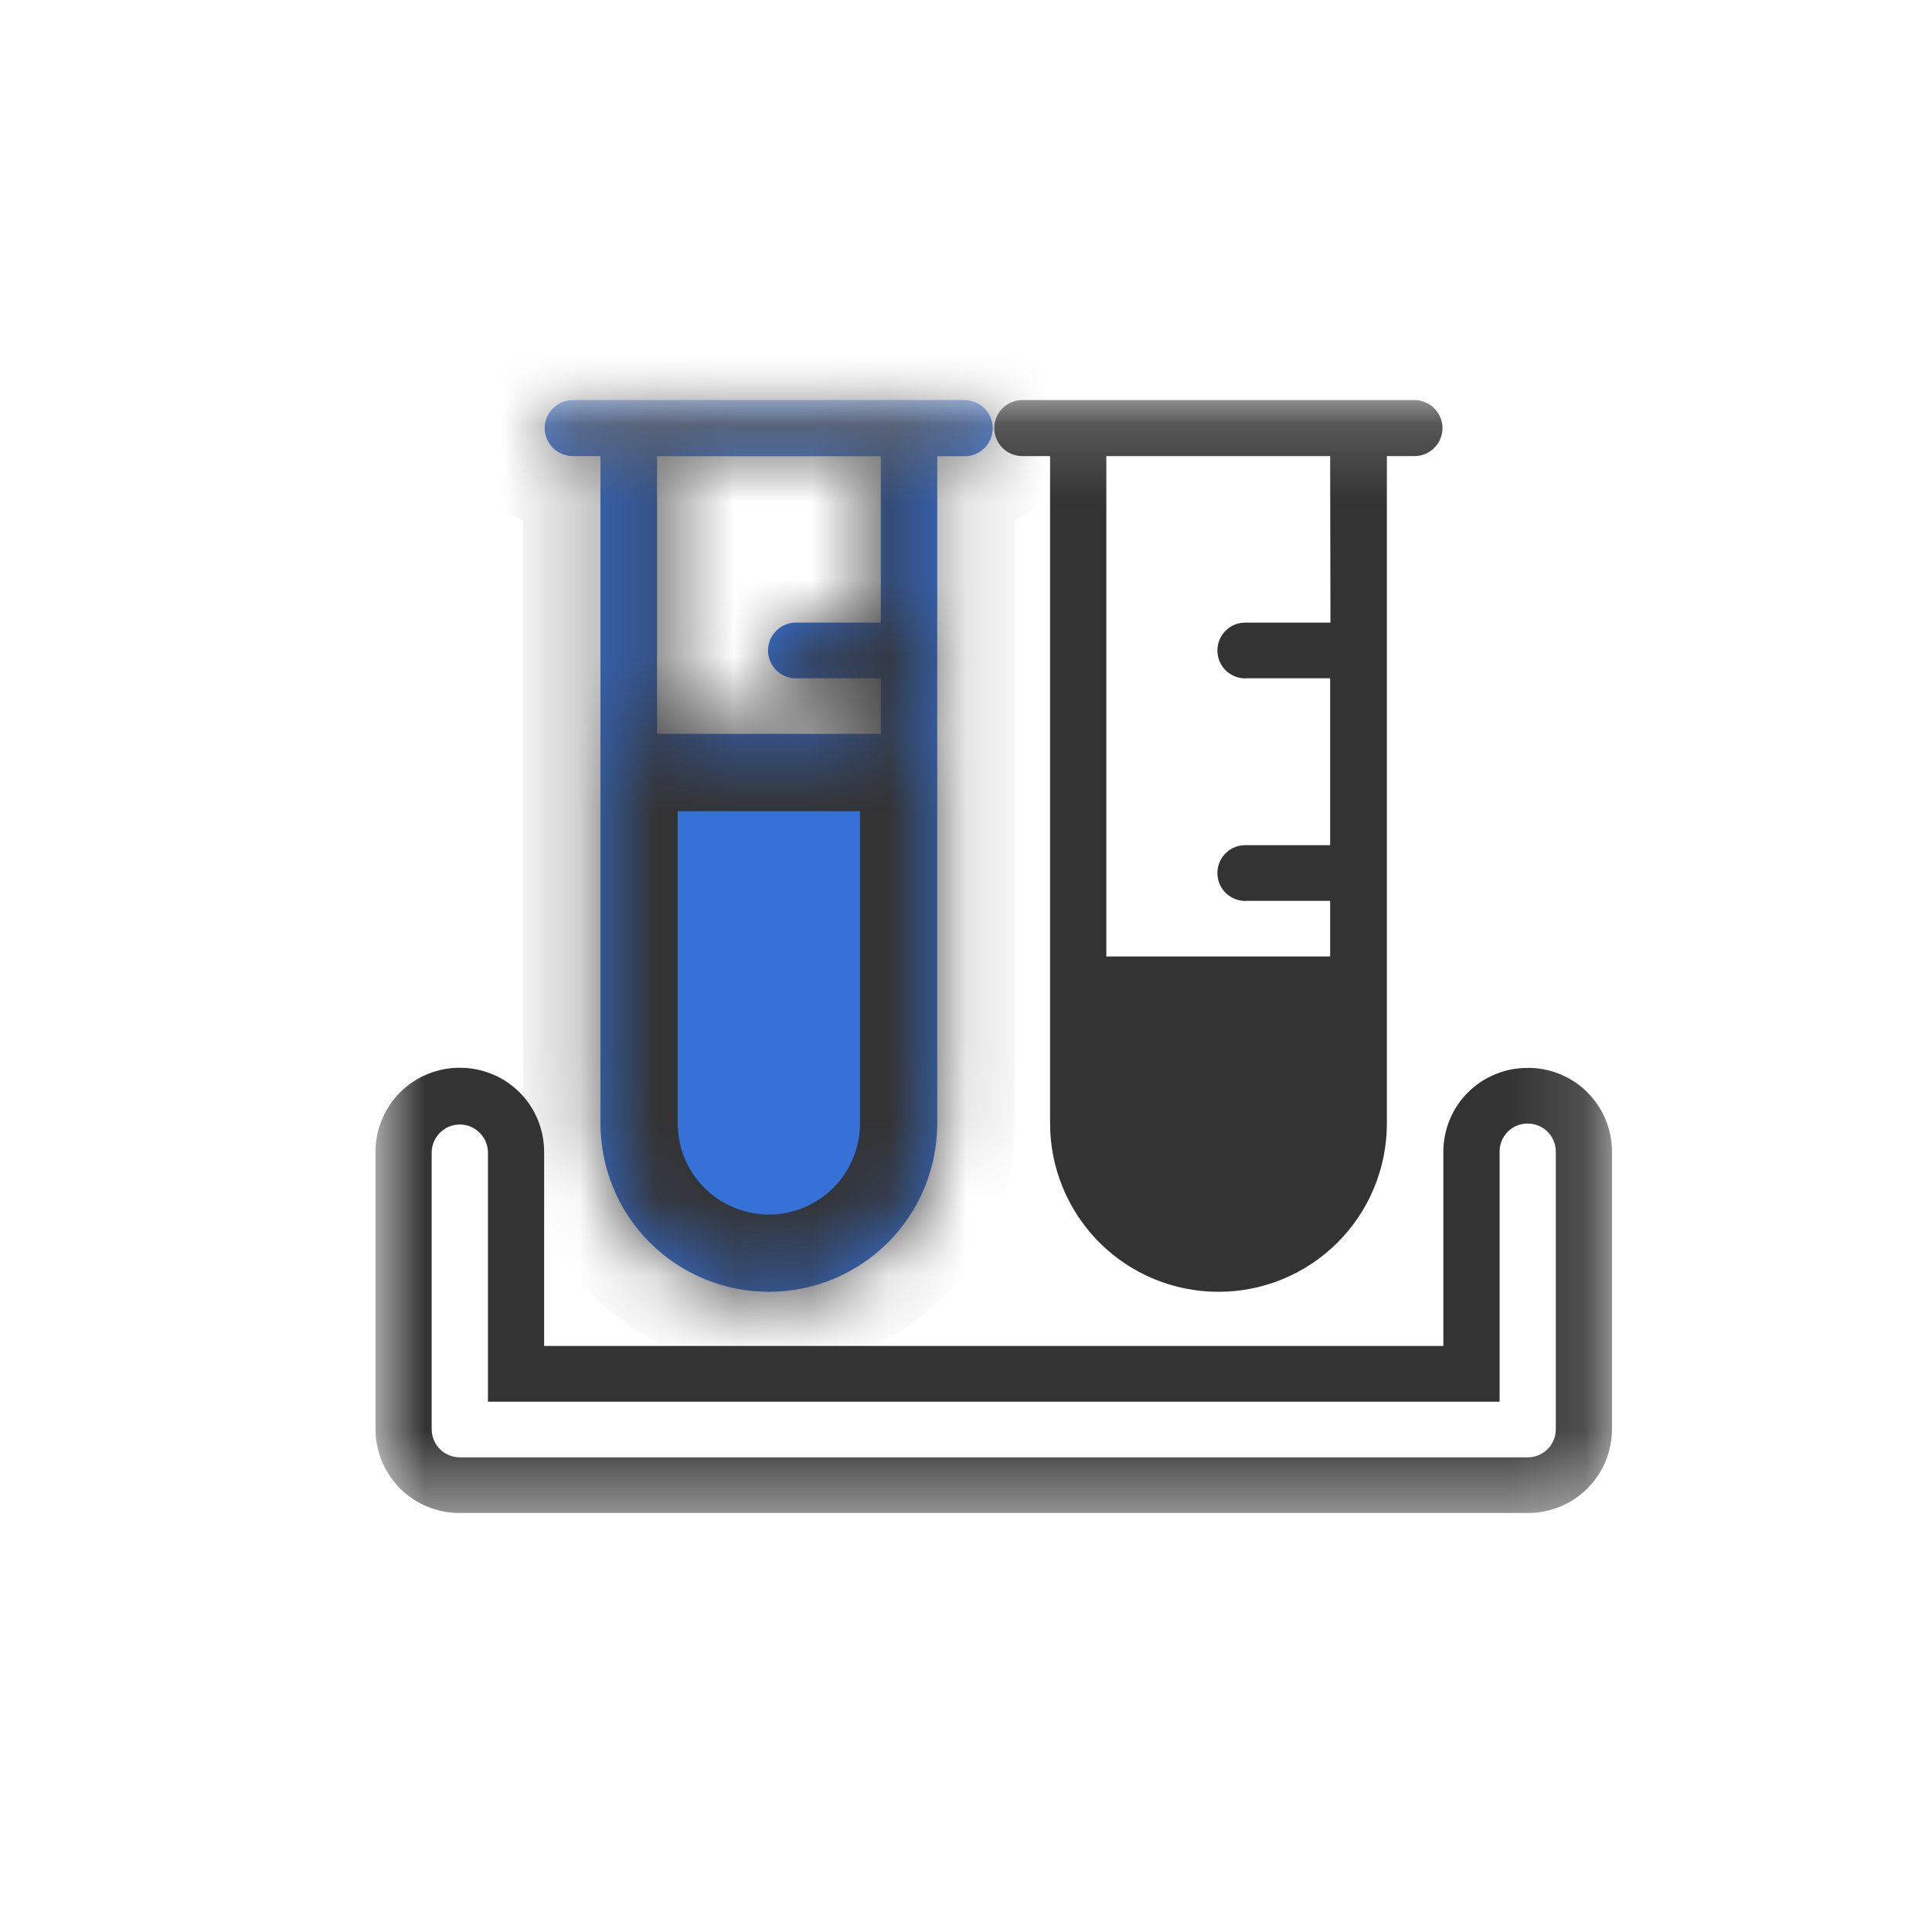 <svg width="25" height="25" viewBox="0 0 25 25" fill="none" xmlns="http://www.w3.org/2000/svg">
<mask id="mask0_7588_7596" style="mask-type:luminance" maskUnits="userSpaceOnUse" x="4" y="5" width="17" height="15">
<path d="M20.859 5.177H4.859V19.577H20.859V5.177Z" fill="white"/>
</mask>
<g mask="url(#mask0_7588_7596)">
<path d="M19.769 14.539C19.864 14.539 19.956 14.576 20.024 14.643C20.092 14.711 20.131 14.802 20.132 14.898V18.498C20.131 18.594 20.093 18.686 20.025 18.753C19.957 18.82 19.865 18.858 19.769 18.858H5.95C5.854 18.858 5.762 18.82 5.694 18.753C5.626 18.686 5.587 18.594 5.586 18.498V14.898C5.591 14.805 5.631 14.716 5.699 14.652C5.766 14.587 5.856 14.551 5.95 14.551C6.044 14.551 6.134 14.587 6.201 14.652C6.269 14.716 6.309 14.805 6.314 14.898V18.138H19.405V14.898C19.405 14.802 19.444 14.711 19.512 14.643C19.58 14.576 19.673 14.538 19.769 14.539ZM19.768 13.819C19.481 13.817 19.204 13.93 19 14.131C18.795 14.333 18.679 14.608 18.677 14.896V17.417H7.041V14.897C7.04 14.755 7.011 14.614 6.956 14.482C6.901 14.351 6.82 14.231 6.719 14.131C6.617 14.031 6.497 13.951 6.365 13.898C6.233 13.844 6.092 13.816 5.95 13.817C5.807 13.816 5.666 13.844 5.534 13.898C5.402 13.952 5.282 14.031 5.18 14.132C5.079 14.232 4.999 14.351 4.944 14.483C4.888 14.614 4.86 14.755 4.859 14.898V18.498C4.86 18.64 4.888 18.781 4.944 18.913C4.999 19.044 5.079 19.163 5.18 19.264C5.281 19.364 5.401 19.443 5.533 19.497C5.665 19.551 5.806 19.579 5.949 19.578H19.769C19.911 19.579 20.052 19.551 20.184 19.497C20.316 19.444 20.436 19.364 20.538 19.264C20.639 19.164 20.72 19.044 20.775 18.913C20.83 18.782 20.858 18.64 20.859 18.498V14.898C20.858 14.755 20.83 14.615 20.775 14.483C20.72 14.352 20.639 14.233 20.538 14.132C20.437 14.032 20.317 13.953 20.185 13.899C20.053 13.845 19.912 13.817 19.77 13.818" fill="#333333"/>
<mask id="path-3-inside-1_7588_7596" fill="white">
<path d="M12.484 5.177H7.414C7.318 5.177 7.225 5.215 7.156 5.283C7.088 5.351 7.049 5.443 7.048 5.54C7.049 5.636 7.088 5.729 7.156 5.797C7.225 5.865 7.318 5.902 7.414 5.902H7.77V14.537C7.77 15.115 7.999 15.669 8.408 16.078C8.817 16.487 9.371 16.716 9.949 16.716C10.527 16.716 11.081 16.487 11.49 16.078C11.898 15.669 12.128 15.115 12.128 14.537V5.904H12.483C12.579 5.904 12.671 5.865 12.739 5.798C12.807 5.73 12.846 5.637 12.846 5.541C12.846 5.445 12.807 5.353 12.739 5.285C12.671 5.217 12.579 5.179 12.483 5.179M11.398 8.057H10.323C10.274 8.054 10.224 8.061 10.178 8.077C10.131 8.094 10.089 8.12 10.053 8.154C10.017 8.188 9.988 8.228 9.968 8.274C9.949 8.319 9.938 8.368 9.938 8.417C9.938 8.467 9.949 8.516 9.968 8.561C9.988 8.606 10.017 8.647 10.053 8.681C10.089 8.714 10.131 8.74 10.178 8.757C10.224 8.774 10.274 8.781 10.323 8.777H11.398V9.497H8.502V5.904H11.398V8.057Z"/>
</mask>
<path d="M12.484 5.177H7.414C7.318 5.177 7.225 5.215 7.156 5.283C7.088 5.351 7.049 5.443 7.048 5.54C7.049 5.636 7.088 5.729 7.156 5.797C7.225 5.865 7.318 5.902 7.414 5.902H7.77V14.537C7.77 15.115 7.999 15.669 8.408 16.078C8.817 16.487 9.371 16.716 9.949 16.716C10.527 16.716 11.081 16.487 11.49 16.078C11.898 15.669 12.128 15.115 12.128 14.537V5.904H12.483C12.579 5.904 12.671 5.865 12.739 5.798C12.807 5.73 12.846 5.637 12.846 5.541C12.846 5.445 12.807 5.353 12.739 5.285C12.671 5.217 12.579 5.179 12.483 5.179M11.398 8.057H10.323C10.274 8.054 10.224 8.061 10.178 8.077C10.131 8.094 10.089 8.12 10.053 8.154C10.017 8.188 9.988 8.228 9.968 8.274C9.949 8.319 9.938 8.368 9.938 8.417C9.938 8.467 9.949 8.516 9.968 8.561C9.988 8.606 10.017 8.647 10.053 8.681C10.089 8.714 10.131 8.74 10.178 8.757C10.224 8.774 10.274 8.781 10.323 8.777H11.398V9.497H8.502V5.904H11.398V8.057Z" fill="#3671D8"/>
<path d="M7.414 5.177L7.41 6.177H7.414V5.177ZM7.048 5.54L6.048 5.533L6.048 5.546L7.048 5.54ZM7.414 5.902V4.902L7.41 4.902L7.414 5.902ZM7.77 5.902H8.77V4.902H7.77V5.902ZM12.128 14.537H13.128H12.128ZM12.128 5.904V4.904H11.128V5.904H12.128ZM11.398 8.057V9.057H12.398V8.057H11.398ZM10.323 8.057L10.257 9.055L10.29 9.057H10.323V8.057ZM9.938 8.417H8.938H9.938ZM10.323 8.777V7.777H10.29L10.257 7.779L10.323 8.777ZM11.398 8.777H12.398V7.777H11.398V8.777ZM11.398 9.497V10.497H12.398V9.497H11.398ZM8.502 9.497H7.502V10.497H8.502V9.497ZM8.502 5.904V4.904H7.502V5.904H8.502ZM11.398 5.904H12.398V4.904H11.398V5.904ZM12.484 4.177H7.414V6.177H12.484V4.177ZM7.419 4.177C7.057 4.176 6.71 4.318 6.453 4.572L7.859 5.994C7.74 6.112 7.578 6.178 7.41 6.177L7.419 4.177ZM6.453 4.572C6.196 4.826 6.05 5.172 6.048 5.533L8.048 5.546C8.047 5.714 7.979 5.875 7.859 5.994L6.453 4.572ZM6.048 5.546C6.05 5.908 6.196 6.253 6.453 6.508L7.859 5.086C7.979 5.204 8.047 5.365 8.048 5.533L6.048 5.546ZM6.453 6.508C6.71 6.762 7.057 6.904 7.419 6.902L7.41 4.902C7.578 4.901 7.74 4.967 7.859 5.086L6.453 6.508ZM7.414 6.902H7.77V4.902H7.414V6.902ZM6.77 5.902V14.537H8.77V5.902H6.77ZM6.77 14.537C6.77 15.38 7.105 16.189 7.701 16.785L9.115 15.371C8.894 15.15 8.77 14.85 8.77 14.537H6.77ZM7.701 16.785C8.297 17.381 9.106 17.716 9.949 17.716V15.716C9.636 15.716 9.336 15.592 9.115 15.371L7.701 16.785ZM9.949 17.716C10.792 17.716 11.601 17.381 12.197 16.785L10.783 15.371C10.562 15.592 10.261 15.716 9.949 15.716V17.716ZM12.197 16.785C12.793 16.189 13.128 15.38 13.128 14.537H11.128C11.128 14.85 11.004 15.15 10.783 15.371L12.197 16.785ZM13.128 14.537V5.904H11.128V14.537H13.128ZM12.128 6.904H12.483V4.904H12.128V6.904ZM12.483 6.904C12.845 6.904 13.191 6.76 13.447 6.505L12.032 5.09C12.152 4.971 12.314 4.904 12.483 4.904V6.904ZM13.447 6.505C13.702 6.249 13.846 5.903 13.846 5.541H11.846C11.846 5.372 11.913 5.21 12.032 5.09L13.447 6.505ZM13.846 5.541C13.846 5.18 13.702 4.833 13.447 4.578L12.032 5.992C11.913 5.873 11.846 5.71 11.846 5.541H13.846ZM13.447 4.578C13.191 4.322 12.845 4.179 12.483 4.179V6.179C12.314 6.179 12.152 6.112 12.032 5.992L13.447 4.578ZM11.398 7.057H10.323V9.057H11.398V7.057ZM10.39 7.059C10.204 7.047 10.017 7.073 9.842 7.136L10.514 9.019C10.431 9.049 10.344 9.061 10.257 9.055L10.39 7.059ZM9.842 7.136C9.666 7.198 9.506 7.296 9.37 7.424L10.736 8.884C10.672 8.944 10.596 8.99 10.514 9.019L9.842 7.136ZM9.37 7.424C9.233 7.551 9.125 7.705 9.051 7.876L10.886 8.672C10.851 8.752 10.8 8.824 10.736 8.884L9.37 7.424ZM9.051 7.876C8.977 8.047 8.938 8.231 8.938 8.417H10.938C10.938 8.505 10.92 8.591 10.886 8.672L9.051 7.876ZM8.938 8.417C8.938 8.604 8.977 8.788 9.051 8.959L10.886 8.163C10.92 8.243 10.938 8.33 10.938 8.417H8.938ZM9.051 8.959C9.125 9.13 9.233 9.284 9.37 9.411L10.736 7.95C10.8 8.01 10.851 8.083 10.886 8.163L9.051 8.959ZM9.37 9.411C9.506 9.538 9.666 9.636 9.842 9.699L10.514 7.815C10.596 7.845 10.672 7.891 10.736 7.95L9.37 9.411ZM9.842 9.699C10.017 9.762 10.204 9.787 10.39 9.775L10.257 7.779C10.344 7.774 10.431 7.786 10.514 7.815L9.842 9.699ZM10.323 9.777H11.398V7.777H10.323V9.777ZM10.398 8.777V9.497H12.398V8.777H10.398ZM11.398 8.497H8.502V10.497H11.398V8.497ZM9.502 9.497V5.904H7.502V9.497H9.502ZM8.502 6.904H11.398V4.904H8.502V6.904ZM10.398 5.904V8.057H12.398V5.904H10.398Z" fill="#333333" mask="url(#path-3-inside-1_7588_7596)"/>
<path d="M18.302 5.177H13.231C13.183 5.177 13.136 5.186 13.092 5.204C13.047 5.222 13.007 5.249 12.973 5.283C12.939 5.316 12.912 5.356 12.894 5.4C12.875 5.445 12.866 5.492 12.866 5.54C12.866 5.587 12.875 5.635 12.894 5.679C12.912 5.723 12.939 5.763 12.973 5.797C13.007 5.83 13.047 5.857 13.092 5.875C13.136 5.893 13.183 5.902 13.231 5.902H13.588V14.537C13.588 15.115 13.818 15.669 14.226 16.078C14.635 16.487 15.189 16.716 15.767 16.716C16.345 16.716 16.899 16.487 17.308 16.078C17.717 15.669 17.946 15.115 17.946 14.537V5.902H18.301C18.349 5.902 18.396 5.893 18.44 5.875C18.484 5.857 18.525 5.83 18.558 5.797C18.593 5.763 18.619 5.723 18.638 5.679C18.656 5.635 18.666 5.587 18.666 5.54C18.666 5.443 18.627 5.351 18.559 5.283C18.49 5.215 18.398 5.177 18.302 5.177ZM17.216 8.057H16.137C16.088 8.054 16.039 8.061 15.992 8.077C15.946 8.094 15.903 8.12 15.867 8.154C15.831 8.188 15.802 8.228 15.783 8.274C15.763 8.319 15.753 8.368 15.753 8.417C15.753 8.467 15.763 8.516 15.783 8.561C15.802 8.606 15.831 8.647 15.867 8.681C15.903 8.714 15.946 8.74 15.992 8.757C16.039 8.774 16.088 8.781 16.137 8.777H17.212V10.937H16.137C16.088 10.934 16.039 10.941 15.992 10.957C15.946 10.974 15.903 11 15.867 11.034C15.831 11.068 15.802 11.108 15.783 11.154C15.763 11.199 15.753 11.248 15.753 11.297C15.753 11.347 15.763 11.396 15.783 11.441C15.802 11.486 15.831 11.527 15.867 11.561C15.903 11.595 15.946 11.62 15.992 11.637C16.039 11.654 16.088 11.661 16.137 11.657H17.212V12.377H14.316V5.902H17.212L17.216 8.057Z" fill="#333333"/>
</g>
</svg>
